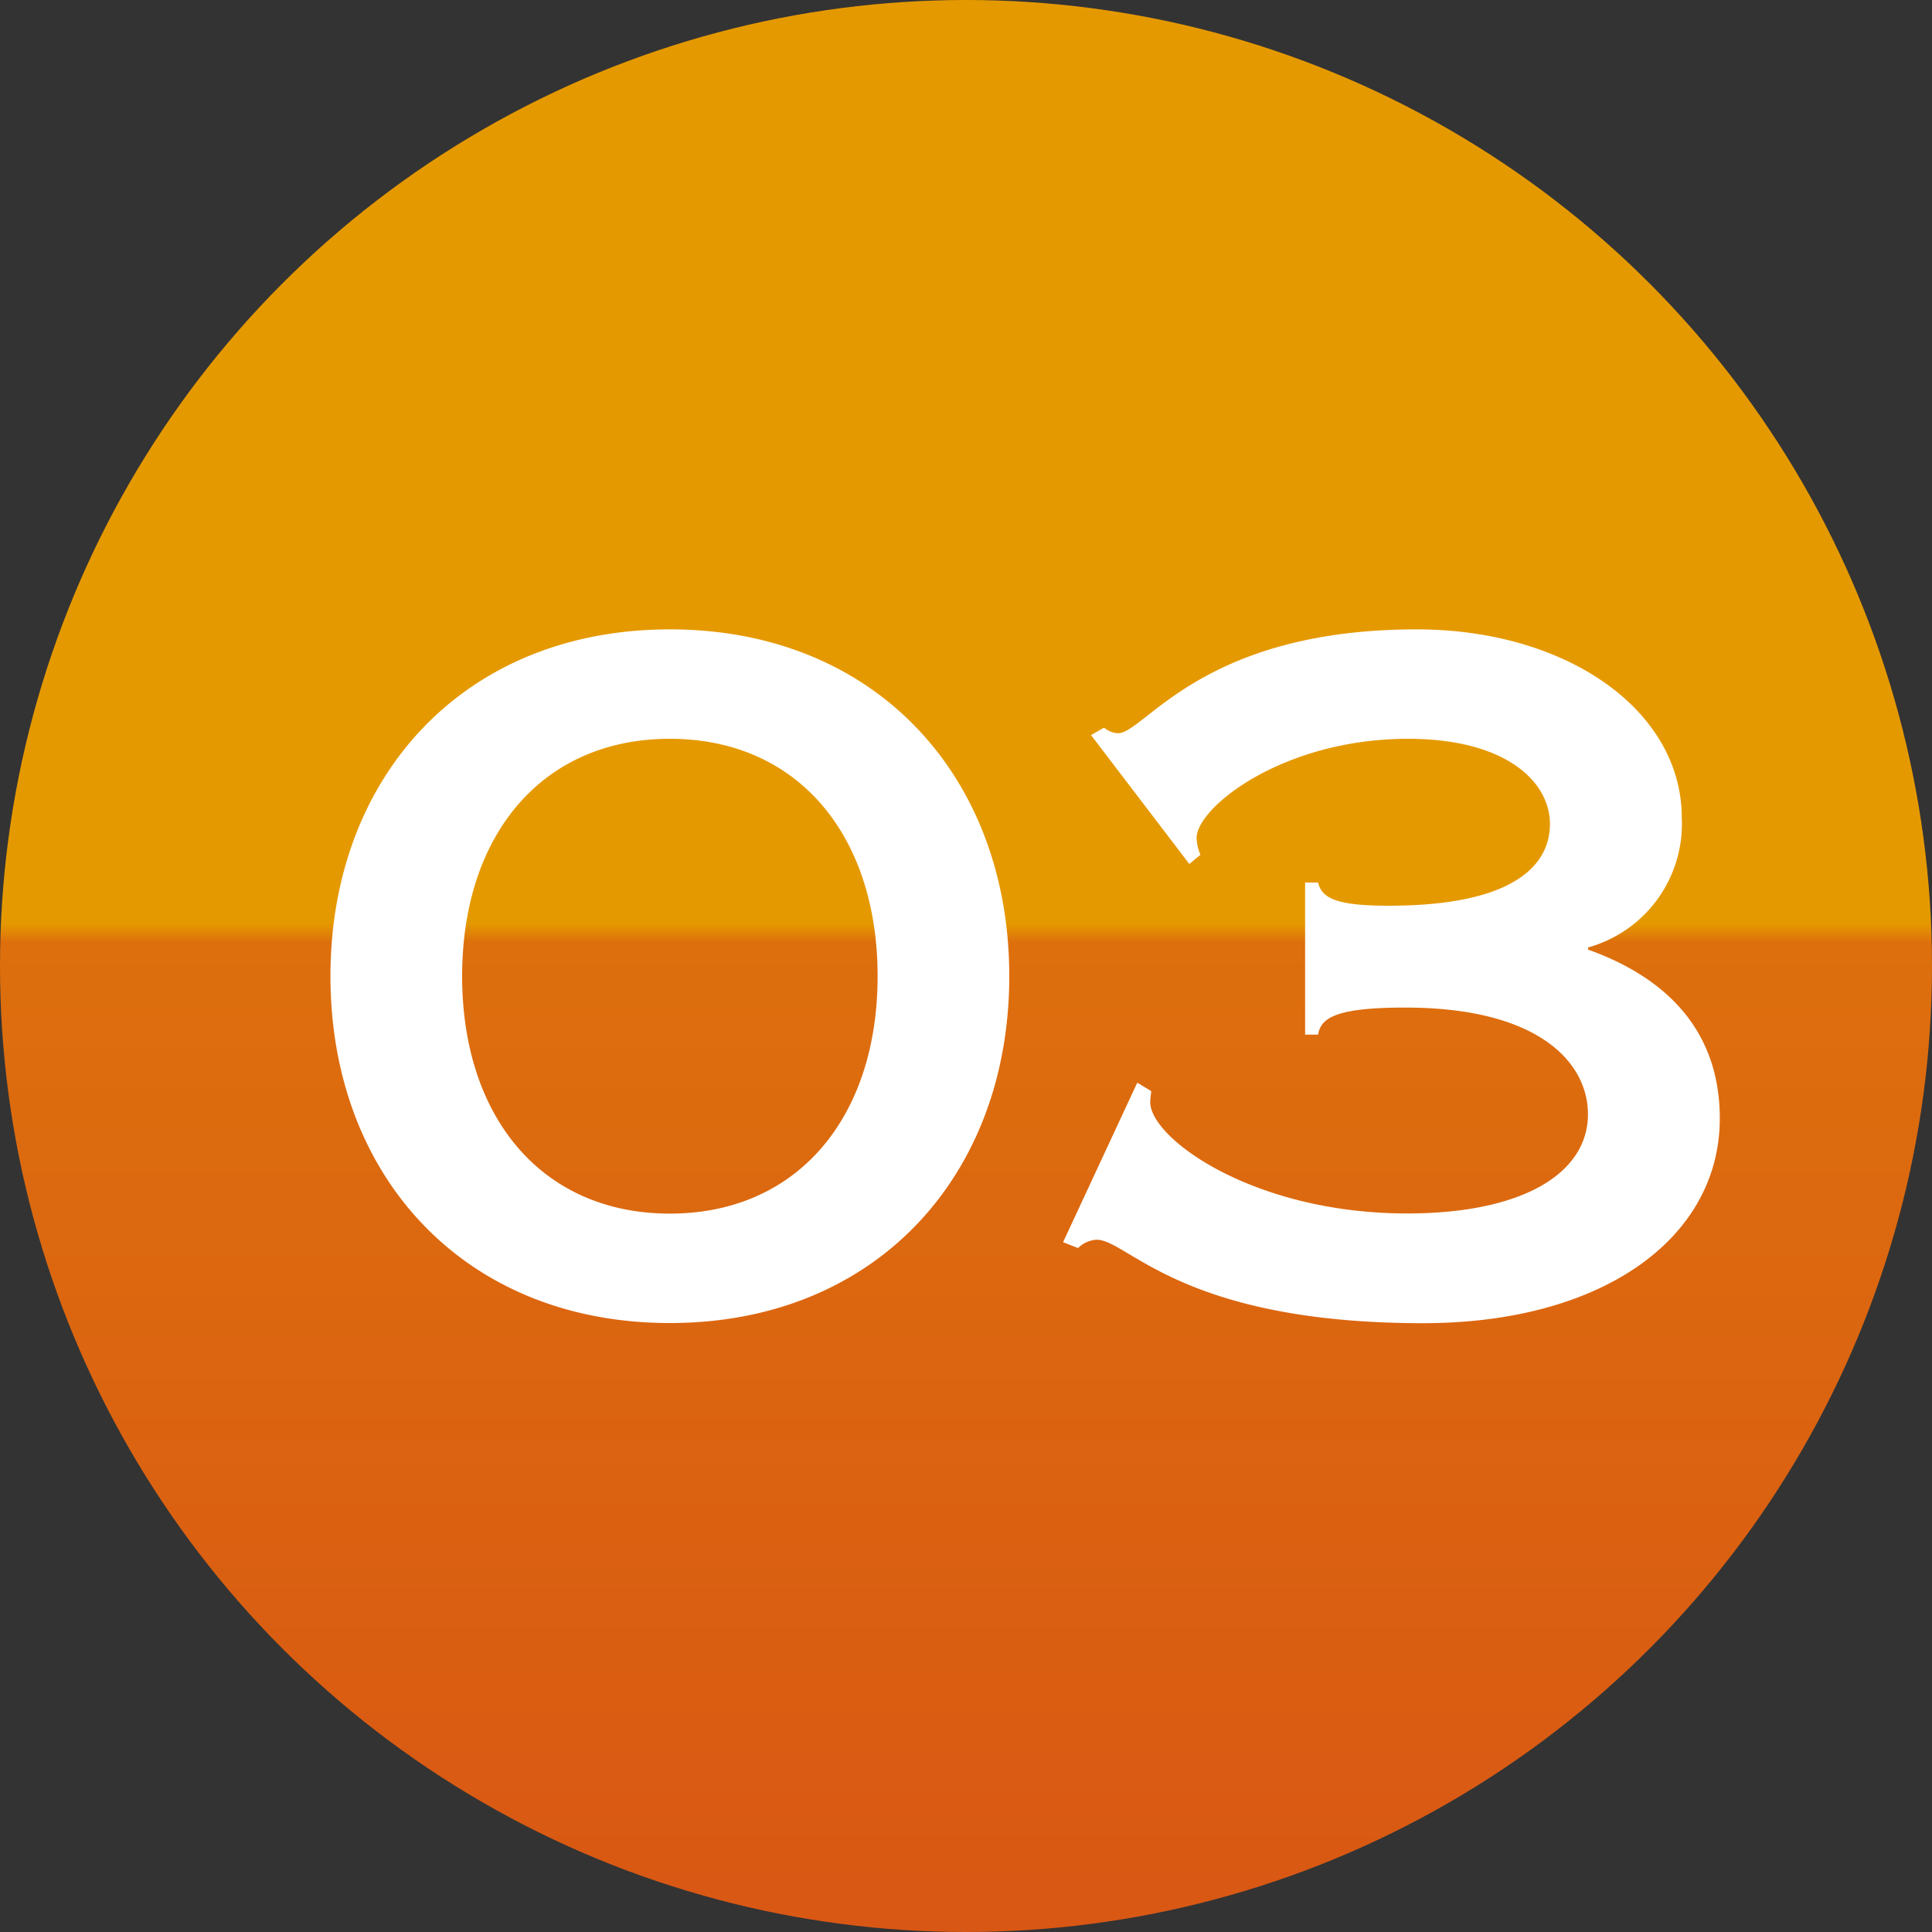 <svg xmlns="http://www.w3.org/2000/svg" xmlns:xlink="http://www.w3.org/1999/xlink" width="50" height="50" viewBox="0 0 50 50">
  <rect x="0" y="0" width="50" height="50" fill="#333333" stroke="none"/>
  <defs>
    <linearGradient id="linear-gradient" x1="0.5" x2="0.5" y2="1" gradientUnits="objectBoundingBox">
      <stop offset="0" stop-color="#e59900"/>
      <stop offset="0.478" stop-color="#e59900"/>
      <stop offset="0.488" stop-color="#dd6f0d"/>
      <stop offset="1" stop-color="#d95714"/>
    </linearGradient>
  </defs>
  <g id="グループ_20122" data-name="グループ 20122" transform="translate(-815.751 -2120)">
    <circle id="楕円形_116" data-name="楕円形 116" cx="25" cy="25" r="25" transform="translate(815.751 2120)" fill="url(#linear-gradient)"/>
    <path id="パス_95535" data-name="パス 95535" d="M9.336-17.712C4.008-17.712.552-13.9.552-8.736S4.008.24,9.336.24,18.12-3.576,18.12-8.736,14.664-17.712,9.336-17.712Zm0,2.832c3.312,0,5.376,2.5,5.376,6.144S12.648-2.592,9.336-2.592,3.96-5.088,3.96-8.736,6.024-14.88,9.336-14.88Zm16.44,7.656h.336c.072-.432.456-.7,2.256-.7,3.48,0,4.728,1.44,4.728,2.76,0,1.512-1.656,2.568-4.68,2.568-3.984,0-6.648-1.944-6.648-2.88,0-.12.024-.216.024-.288l-.36-.216-1.92,4.128L19.9-1.7a.739.739,0,0,1,.48-.216c.816,0,2.184,2.16,8.448,2.16,4.656,0,7.68-2.208,7.68-5.3,0-2.28-1.392-3.648-3.408-4.368V-9.48a3.321,3.321,0,0,0,2.424-3.36c0-2.76-2.952-4.872-6.864-4.872-5.568,0-7.032,2.688-7.728,2.688a.607.607,0,0,1-.36-.144l-.336.192,2.544,3.336.288-.24a1.146,1.146,0,0,1-.1-.432c0-.792,2.232-2.568,5.472-2.568,2.52,0,3.672,1.1,3.672,2.208,0,1.032-.888,2.112-4.176,2.112-1.344,0-1.728-.192-1.824-.6h-.336Z" transform="translate(823.751 2154)" fill="#fff"/>
  </g>
</svg>
